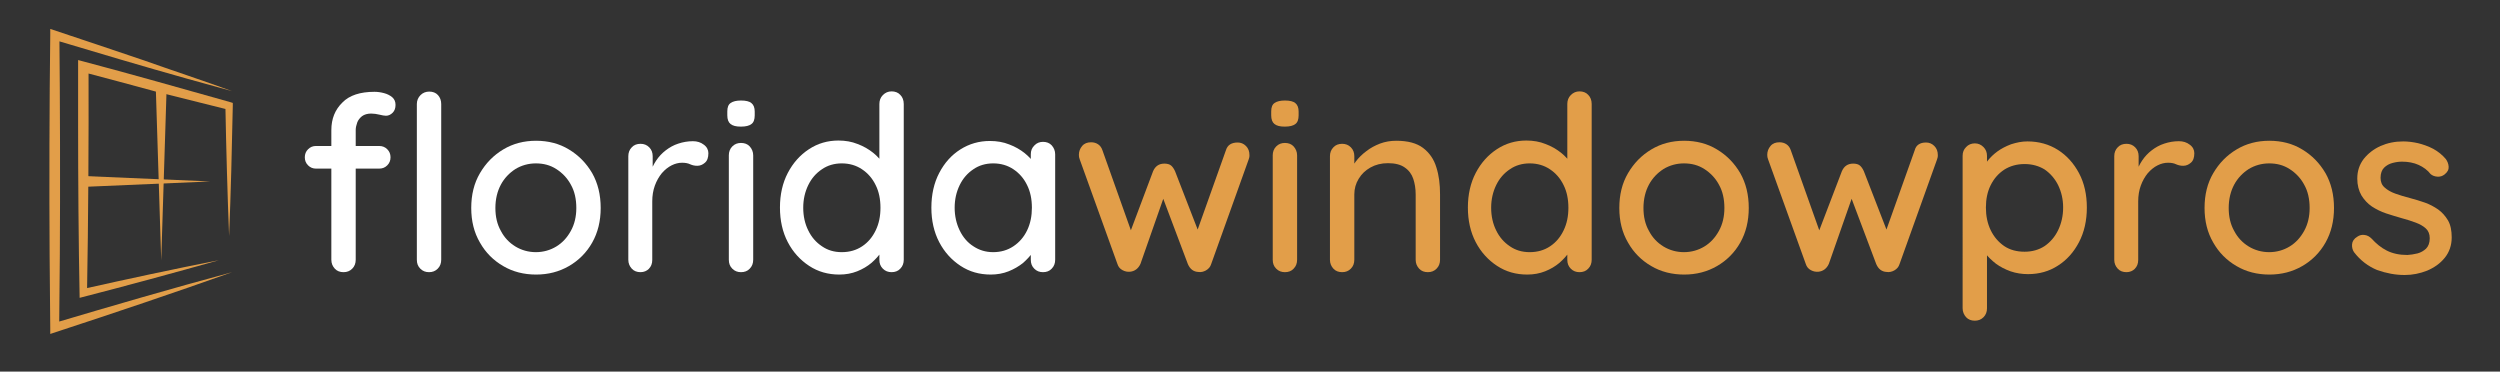 <?xml version="1.0" encoding="utf-8"?>
<!-- Generator: Adobe Illustrator 26.0.1, SVG Export Plug-In . SVG Version: 6.00 Build 0)  -->
<svg version="1.1" id="Layer_1" xmlns="http://www.w3.org/2000/svg" xmlns:xlink="http://www.w3.org/1999/xlink" x="0px" y="0px"
	 viewBox="0 0 1149.1 170.8" style="enable-background:new 0 0 1149.1 170.8;" xml:space="preserve">
<rect x="0" y="0" width="1149.1" height="170.8" fill="#333333" stroke="none"/>
<style type="text/css">
	.Drop_x0020_Shadow{fill:none;}
	.Round_x0020_Corners_x0020_2_x0020_pt{fill:#FFFFFF;stroke:#1D1D1B;stroke-miterlimit:10;}
	.Live_x0020_Reflect_x0020_X{fill:none;}
	.Bevel_x0020_Soft{fill:url(#SVGID_1_);}
	.Dusk{fill:#FFFFFF;}
	.Foliage_GS{fill:#FFDD00;}
	.Pompadour_GS{fill-rule:evenodd;clip-rule:evenodd;fill:#51AEE2;}
	.st0{fill:#FFFFFF;}
	.st1{fill:#3A6289;}
	.st2{fill:#E29E49;}
	.st3{fill:#68AEB8;}
</style>
<linearGradient id="SVGID_1_" gradientUnits="userSpaceOnUse" x1="-125.16" y1="-616.626" x2="-124.453" y2="-615.919">
	<stop  offset="0" style="stop-color:#E6E6EB"/>
	<stop  offset="0.175" style="stop-color:#E2E2E7"/>
	<stop  offset="0.355" style="stop-color:#D6D6DB"/>
	<stop  offset="0.537" style="stop-color:#C2C3C6"/>
	<stop  offset="0.72" style="stop-color:#A5A7A9"/>
	<stop  offset="0.903" style="stop-color:#818485"/>
	<stop  offset="1" style="stop-color:#6B6E6E"/>
</linearGradient>
<g>
	<path class="st0" d="M174.3,67.1c1.5,0,2.7,0.5,3.7,1.5c1,1,1.5,2.2,1.5,3.7c0,1.5-0.5,2.7-1.5,3.7c-1,1-2.2,1.5-3.7,1.5h-29.1
		c-1.4,0-2.6-0.5-3.6-1.5c-1-1-1.5-2.2-1.5-3.7c0-1.5,0.5-2.7,1.5-3.7c1-1,2.2-1.5,3.6-1.5H174.3z M172.1,42.2
		c1.4,0,2.9,0.2,4.4,0.6c1.5,0.4,2.7,1,3.8,1.9c1,0.9,1.5,2,1.5,3.5c0,1.5-0.4,2.7-1.3,3.6c-0.9,0.9-1.9,1.4-3.1,1.4
		c-0.7,0-1.8-0.2-3-0.5c-1.3-0.3-2.5-0.5-3.8-0.5c-1.7,0-3.1,0.4-4.2,1.2c-1,0.8-1.8,1.8-2.2,2.9c-0.4,1.2-0.7,2.3-0.7,3.4v59.7
		c0,1.6-0.5,3-1.6,4.1c-1.1,1.1-2.4,1.6-4,1.6c-1.6,0-3-0.5-4-1.6c-1-1.1-1.6-2.4-1.6-4.1V59.8c0-5.2,1.7-9.4,5.1-12.7
		C160.6,43.8,165.6,42.2,172.1,42.2z M202.8,119.4c0,1.6-0.5,3-1.6,4.1c-1.1,1.1-2.4,1.6-4,1.6c-1.6,0-2.9-0.5-4-1.6
		c-1.1-1.1-1.6-2.4-1.6-4.1V47.8c0-1.6,0.6-3,1.7-4.1c1.1-1.1,2.5-1.6,4-1.6c1.6,0,3,0.5,4,1.6c1,1.1,1.5,2.5,1.5,4.1V119.4z"/>
	<path class="st0" d="M276.1,95.6c0,6-1.3,11.3-3.9,15.9c-2.6,4.6-6.2,8.2-10.7,10.8c-4.5,2.6-9.5,3.9-15.1,3.9s-10.7-1.3-15.1-3.9
		c-4.5-2.6-8.1-6.2-10.7-10.8c-2.7-4.6-4-9.9-4-15.9c0-6.1,1.3-11.4,4-16c2.7-4.6,6.2-8.2,10.7-10.9c4.5-2.7,9.5-4,15.1-4
		s10.7,1.3,15.1,4c4.5,2.7,8,6.3,10.7,10.9C274.8,84.2,276.1,89.5,276.1,95.6z M264.9,95.6c0-4.1-0.8-7.7-2.5-10.7
		c-1.6-3-3.9-5.4-6.7-7.2c-2.8-1.8-5.9-2.6-9.4-2.6c-3.4,0-6.6,0.9-9.4,2.6c-2.8,1.8-5.1,4.2-6.7,7.2c-1.6,3-2.5,6.6-2.5,10.7
		c0,4,0.8,7.5,2.5,10.5c1.6,3.1,3.9,5.5,6.7,7.2c2.8,1.7,6,2.6,9.4,2.6c3.4,0,6.6-0.9,9.4-2.6c2.8-1.7,5-4.1,6.7-7.2
		C264.1,103,264.9,99.5,264.9,95.6z"/>
	<path class="st0" d="M294.4,125.1c-1.6,0-3-0.5-4-1.6c-1-1.1-1.6-2.4-1.6-4.1V71.8c0-1.6,0.5-3,1.6-4.1c1-1.1,2.4-1.6,4-1.6
		c1.6,0,2.9,0.5,4,1.6c1.1,1.1,1.6,2.5,1.6,4.1v12.6l-1.1-4.8c0.6-2.1,1.5-4,2.7-5.8c1.2-1.8,2.7-3.4,4.4-4.7
		c1.7-1.3,3.6-2.4,5.8-3.1c2.1-0.7,4.4-1.1,6.7-1.1c1.9,0,3.6,0.5,5,1.6c1.4,1,2.1,2.4,2.1,3.9c0,2-0.5,3.5-1.6,4.4
		c-1,0.9-2.2,1.4-3.5,1.4c-1.1,0-2.2-0.2-3.3-0.7c-1-0.5-2.3-0.7-3.7-0.7c-1.6,0-3.2,0.4-4.8,1.2c-1.6,0.8-3.1,2-4.5,3.6
		c-1.3,1.6-2.4,3.5-3.2,5.7c-0.8,2.2-1.2,4.6-1.2,7.3v26.9c0,1.6-0.5,3-1.6,4.1C297.3,124.5,296,125.1,294.4,125.1z"/>
	<path class="st0" d="M340.5,58.2c-2.2,0-3.7-0.4-4.7-1.2c-1-0.8-1.5-2.1-1.5-4v-1.8c0-1.9,0.5-3.2,1.6-3.9c1-0.7,2.6-1.1,4.7-1.1
		c2.2,0,3.9,0.4,4.8,1.2c1,0.8,1.5,2.1,1.5,3.9V53c0,1.9-0.5,3.3-1.5,4C344.4,57.8,342.8,58.2,340.5,58.2z M346.2,119.4
		c0,1.6-0.5,3-1.6,4.1c-1,1.1-2.4,1.6-4,1.6c-1.6,0-2.9-0.5-4-1.6c-1.1-1.1-1.6-2.4-1.6-4.1v-48c0-1.6,0.5-3,1.6-4.1
		c1.1-1.1,2.4-1.6,4-1.6c1.6,0,3,0.5,4,1.6c1,1.1,1.6,2.5,1.6,4.1V119.4z"/>
	<path class="st0" d="M409.8,42c1.6,0,3,0.5,4,1.6c1,1,1.6,2.4,1.6,4.2v71.6c0,1.6-0.5,3-1.6,4.1c-1,1.1-2.4,1.6-4,1.6
		c-1.6,0-2.9-0.5-4-1.6c-1.1-1.1-1.6-2.4-1.6-4.1v-8.1l2.4,0.1c0,1.3-0.5,2.9-1.6,4.5c-1.1,1.7-2.6,3.3-4.4,4.9
		c-1.9,1.6-4.1,2.9-6.6,3.9c-2.5,1-5.3,1.5-8.2,1.5c-5.2,0-9.8-1.3-13.9-4c-4.1-2.7-7.4-6.3-9.8-10.9c-2.4-4.6-3.6-9.9-3.6-15.9
		c0-6,1.2-11.3,3.6-15.9c2.4-4.6,5.6-8.2,9.7-10.9c4.1-2.7,8.6-4,13.6-4c3.1,0,6.1,0.5,8.8,1.6c2.7,1,5.1,2.4,7.1,4
		c2,1.6,3.6,3.4,4.7,5.2c1.1,1.8,1.7,3.6,1.7,5.2l-3.5,0.3V47.8c0-1.6,0.5-3,1.6-4.1C406.9,42.6,408.2,42,409.8,42z M386.9,115.9
		c3.6,0,6.7-0.9,9.4-2.7c2.7-1.8,4.7-4.2,6.2-7.3c1.5-3.1,2.2-6.5,2.2-10.4c0-3.9-0.7-7.4-2.2-10.4c-1.5-3.1-3.6-5.5-6.3-7.3
		c-2.7-1.8-5.8-2.7-9.3-2.7c-3.4,0-6.5,0.9-9.1,2.7c-2.7,1.8-4.8,4.2-6.3,7.3c-1.5,3.1-2.3,6.5-2.3,10.4c0,3.9,0.8,7.4,2.3,10.4
		c1.5,3.1,3.6,5.5,6.3,7.3C380.4,115,383.4,115.9,386.9,115.9z"/>
	<path class="st0" d="M479.4,65.2c1.6,0,3,0.5,4,1.6c1,1.1,1.6,2.5,1.6,4.1v48.5c0,1.6-0.5,3-1.6,4.1c-1,1.1-2.4,1.6-4,1.6
		c-1.6,0-2.9-0.5-4-1.6c-1.1-1.1-1.6-2.4-1.6-4.1v-8.1l2.4,0.3c0,1.3-0.5,2.8-1.6,4.5c-1.1,1.6-2.6,3.2-4.4,4.8
		c-1.9,1.5-4.1,2.8-6.6,3.8c-2.5,1-5.3,1.5-8.2,1.5c-5.2,0-9.8-1.3-13.9-4c-4.1-2.7-7.4-6.3-9.8-10.9c-2.4-4.6-3.6-9.9-3.6-15.8
		c0-6.1,1.2-11.4,3.6-16c2.4-4.6,5.6-8.2,9.7-10.8c4.1-2.6,8.6-3.9,13.6-3.9c3.2,0,6.2,0.5,8.9,1.6c2.7,1,5.1,2.4,7.1,4
		c2,1.6,3.6,3.4,4.7,5.2c1.1,1.8,1.6,3.6,1.6,5.2l-3.5,0.3V70.9c0-1.6,0.5-2.9,1.6-4C476.5,65.7,477.9,65.2,479.4,65.2z
		 M456.5,115.9c3.5,0,6.6-0.9,9.3-2.7c2.7-1.8,4.8-4.2,6.3-7.3c1.5-3.1,2.2-6.6,2.2-10.4c0-3.9-0.7-7.4-2.2-10.4
		c-1.5-3.1-3.6-5.5-6.3-7.3c-2.7-1.8-5.8-2.7-9.3-2.7c-3.4,0-6.5,0.9-9.1,2.7c-2.7,1.8-4.8,4.2-6.3,7.3c-1.5,3.1-2.3,6.5-2.3,10.4
		c0,3.8,0.8,7.3,2.3,10.4c1.5,3.1,3.6,5.6,6.3,7.3C450.1,115,453.1,115.9,456.5,115.9z"/>
	<path class="st2" d="M568.9,65.5c1.4,0,2.7,0.5,3.8,1.6c1.1,1.1,1.6,2.5,1.6,4.2c0,0.4,0,0.7-0.1,1.1c-0.1,0.4-0.2,0.7-0.3,1
		l-17.2,48c-0.4,1.3-1.2,2.2-2.4,2.9c-1.1,0.6-2.3,0.9-3.5,0.7c-2.2-0.1-3.8-1.3-4.8-3.6l-12.7-33.7l2.6,0.2l-11.7,33.4
		c-1,2.2-2.7,3.4-4.8,3.6c-1.1,0.1-2.3-0.1-3.4-0.7c-1.2-0.6-2-1.6-2.4-2.9l-17.3-48c-0.3-0.7-0.4-1.4-0.4-2.1
		c0-1.6,0.5-2.9,1.5-4.1c1-1.2,2.4-1.7,4.1-1.7c1.2,0,2.3,0.3,3.2,0.9c0.9,0.6,1.6,1.5,2,2.7l14.4,40.5l-2.6-0.2L530,78.7
		c1-2.3,2.7-3.5,5.2-3.5c1.3,0,2.4,0.3,3.1,0.9c0.7,0.6,1.3,1.5,1.8,2.6l11.9,30.7l-3,0.3l14.5-40.7C564.2,66.7,566,65.5,568.9,65.5
		z"/>
	<path class="st2" d="M590.5,58.2c-2.2,0-3.7-0.4-4.7-1.2c-1-0.8-1.5-2.1-1.5-4v-1.8c0-1.9,0.5-3.2,1.6-3.9c1-0.7,2.6-1.1,4.7-1.1
		c2.2,0,3.9,0.4,4.8,1.2c1,0.8,1.5,2.1,1.5,3.9V53c0,1.9-0.5,3.3-1.5,4C594.4,57.8,592.8,58.2,590.5,58.2z M596.2,119.4
		c0,1.6-0.5,3-1.6,4.1c-1,1.1-2.4,1.6-4,1.6c-1.6,0-2.9-0.5-4-1.6c-1.1-1.1-1.6-2.4-1.6-4.1v-48c0-1.6,0.5-3,1.6-4.1
		c1.1-1.1,2.4-1.6,4-1.6c1.6,0,3,0.5,4,1.6c1,1.1,1.6,2.5,1.6,4.1V119.4z"/>
	<path class="st2" d="M641.8,64.7c5.3,0,9.4,1.1,12.3,3.3c2.9,2.2,5,5.2,6.1,8.9c1.2,3.7,1.7,7.8,1.7,12.4v30.1c0,1.6-0.5,3-1.6,4.1
		c-1.1,1.1-2.4,1.6-4,1.6c-1.6,0-3-0.5-4-1.6c-1-1.1-1.6-2.4-1.6-4.1v-30c0-2.7-0.4-5.1-1.1-7.2c-0.7-2.1-2-3.9-3.9-5.2
		c-1.8-1.3-4.4-2-7.7-2c-3.1,0-5.8,0.7-8.1,2c-2.3,1.3-4.1,3-5.4,5.2c-1.3,2.1-2,4.5-2,7.2v30c0,1.6-0.5,3-1.6,4.1
		c-1.1,1.1-2.4,1.6-4,1.6c-1.6,0-3-0.5-4-1.6c-1-1.1-1.6-2.4-1.6-4.1V71.8c0-1.6,0.5-3,1.6-4.1c1-1.1,2.4-1.6,4-1.6
		c1.6,0,2.9,0.5,4,1.6c1.1,1.1,1.6,2.5,1.6,4.1v6.3l-2,1.1c0.5-1.6,1.4-3.3,2.7-5c1.3-1.7,2.9-3.3,4.8-4.7c1.9-1.5,4-2.6,6.3-3.5
		C636.7,65.1,639.2,64.7,641.8,64.7z"/>
	<path class="st2" d="M726,42c1.6,0,3,0.5,4,1.6c1,1,1.6,2.4,1.6,4.2v71.6c0,1.6-0.5,3-1.6,4.1c-1,1.1-2.4,1.6-4,1.6
		c-1.6,0-2.9-0.5-4-1.6c-1.1-1.1-1.6-2.4-1.6-4.1v-8.1l2.4,0.1c0,1.3-0.5,2.9-1.6,4.5c-1.1,1.7-2.6,3.3-4.4,4.9
		c-1.9,1.6-4.1,2.9-6.6,3.9c-2.5,1-5.3,1.5-8.2,1.5c-5.2,0-9.8-1.3-13.9-4c-4.1-2.7-7.4-6.3-9.8-10.9c-2.4-4.6-3.6-9.9-3.6-15.9
		c0-6,1.2-11.3,3.6-15.9c2.4-4.6,5.6-8.2,9.7-10.9c4.1-2.7,8.6-4,13.6-4c3.1,0,6.1,0.5,8.8,1.6c2.7,1,5.1,2.4,7.1,4
		c2,1.6,3.6,3.4,4.7,5.2c1.1,1.8,1.7,3.6,1.7,5.2l-3.5,0.3V47.8c0-1.6,0.5-3,1.6-4.1C723.1,42.6,724.4,42,726,42z M703.1,115.9
		c3.6,0,6.7-0.9,9.4-2.7c2.7-1.8,4.7-4.2,6.2-7.3c1.5-3.1,2.2-6.5,2.2-10.4c0-3.9-0.7-7.4-2.2-10.4c-1.5-3.1-3.6-5.5-6.3-7.3
		c-2.7-1.8-5.8-2.7-9.3-2.7c-3.4,0-6.5,0.9-9.1,2.7c-2.7,1.8-4.8,4.2-6.3,7.3c-1.5,3.1-2.3,6.5-2.3,10.4c0,3.9,0.8,7.4,2.3,10.4
		c1.5,3.1,3.6,5.5,6.3,7.3C696.6,115,699.6,115.9,703.1,115.9z"/>
	<path class="st2" d="M803.8,95.6c0,6-1.3,11.3-3.9,15.9c-2.6,4.6-6.2,8.2-10.7,10.8c-4.5,2.6-9.5,3.9-15.1,3.9s-10.7-1.3-15.1-3.9
		c-4.5-2.6-8.1-6.2-10.7-10.8c-2.7-4.6-4-9.9-4-15.9c0-6.1,1.3-11.4,4-16c2.7-4.6,6.2-8.2,10.7-10.9c4.5-2.7,9.5-4,15.1-4
		s10.7,1.3,15.1,4c4.5,2.7,8,6.3,10.7,10.9C802.5,84.2,803.8,89.5,803.8,95.6z M792.6,95.6c0-4.1-0.8-7.7-2.5-10.7
		c-1.6-3-3.9-5.4-6.7-7.2c-2.8-1.8-5.9-2.6-9.4-2.6c-3.4,0-6.6,0.9-9.4,2.6c-2.8,1.8-5.1,4.2-6.7,7.2c-1.6,3-2.5,6.6-2.5,10.7
		c0,4,0.8,7.5,2.5,10.5c1.6,3.1,3.9,5.5,6.7,7.2c2.8,1.7,6,2.6,9.4,2.6c3.4,0,6.6-0.9,9.4-2.6c2.8-1.7,5-4.1,6.7-7.2
		C791.8,103,792.6,99.5,792.6,95.6z"/>
	<path class="st2" d="M885.3,65.5c1.4,0,2.7,0.5,3.8,1.6c1.1,1.1,1.6,2.5,1.6,4.2c0,0.4,0,0.7-0.1,1.1c-0.1,0.4-0.2,0.7-0.3,1
		l-17.2,48c-0.4,1.3-1.2,2.2-2.4,2.9c-1.1,0.6-2.3,0.9-3.5,0.7c-2.2-0.1-3.8-1.3-4.8-3.6l-12.7-33.7l2.6,0.2l-11.7,33.4
		c-1,2.2-2.7,3.4-4.8,3.6c-1.1,0.1-2.3-0.1-3.4-0.7c-1.2-0.6-2-1.6-2.4-2.9l-17.3-48c-0.3-0.7-0.4-1.4-0.4-2.1
		c0-1.6,0.5-2.9,1.5-4.1c1-1.2,2.4-1.7,4.1-1.7c1.2,0,2.3,0.3,3.2,0.9c0.9,0.6,1.6,1.5,2,2.7l14.4,40.5l-2.6-0.2l11.7-30.6
		c1-2.3,2.7-3.5,5.2-3.5c1.3,0,2.4,0.3,3.1,0.9c0.7,0.6,1.3,1.5,1.8,2.6l11.9,30.7l-3,0.3l14.5-40.7
		C880.7,66.7,882.5,65.5,885.3,65.5z"/>
	<path class="st2" d="M931.9,65c5.2,0,9.9,1.3,14,3.9c4.1,2.6,7.3,6.2,9.7,10.7c2.4,4.5,3.6,9.8,3.6,15.8c0,6-1.2,11.3-3.6,15.9
		c-2.4,4.6-5.6,8.2-9.7,10.8c-4,2.6-8.6,3.9-13.7,3.9c-2.8,0-5.5-0.4-8.1-1.3c-2.5-0.9-4.8-2.1-6.7-3.5c-1.9-1.5-3.5-3-4.8-4.7
		c-1.2-1.6-2-3.2-2.3-4.6l3-1.5v31.3c0,1.6-0.5,3-1.6,4.1c-1.1,1.1-2.4,1.6-4,1.6c-1.6,0-3-0.5-4-1.6c-1-1.1-1.6-2.5-1.6-4.1V71.6
		c0-1.6,0.5-2.9,1.6-4c1-1.1,2.4-1.7,4-1.7c1.6,0,2.9,0.6,4,1.7c1.1,1.1,1.6,2.5,1.6,4v7.7l-1.8-1c0.2-1.4,0.9-2.9,2.1-4.4
		c1.2-1.5,2.7-3,4.5-4.3c1.8-1.3,3.9-2.4,6.3-3.3C926.9,65.5,929.3,65,931.9,65z M930.6,75.4c-3.6,0-6.7,0.9-9.4,2.6
		c-2.7,1.8-4.7,4.1-6.2,7.1c-1.5,3-2.2,6.4-2.2,10.3c0,3.8,0.7,7.3,2.2,10.4c1.5,3.1,3.6,5.5,6.2,7.3c2.7,1.8,5.8,2.6,9.4,2.6
		c3.5,0,6.6-0.9,9.2-2.6c2.6-1.8,4.7-4.2,6.2-7.3c1.5-3.1,2.3-6.6,2.3-10.4c0-3.8-0.8-7.2-2.3-10.3c-1.5-3-3.6-5.4-6.2-7.2
		C937.2,76.3,934.1,75.4,930.6,75.4z"/>
	<path class="st2" d="M977.4,125.1c-1.6,0-3-0.5-4-1.6c-1-1.1-1.6-2.4-1.6-4.1V71.8c0-1.6,0.5-3,1.6-4.1c1-1.1,2.4-1.6,4-1.6
		c1.6,0,2.9,0.5,4,1.6c1.1,1.1,1.6,2.5,1.6,4.1v12.6l-1.1-4.8c0.6-2.1,1.5-4,2.7-5.8c1.2-1.8,2.7-3.4,4.4-4.7
		c1.7-1.3,3.6-2.4,5.8-3.1c2.1-0.7,4.4-1.1,6.7-1.1c1.9,0,3.6,0.5,5,1.6c1.4,1,2.1,2.4,2.1,3.9c0,2-0.5,3.5-1.6,4.4
		c-1,0.9-2.2,1.4-3.5,1.4c-1.1,0-2.2-0.2-3.3-0.7c-1-0.5-2.3-0.7-3.7-0.7c-1.6,0-3.2,0.4-4.8,1.2c-1.6,0.8-3.1,2-4.5,3.6
		c-1.3,1.6-2.4,3.5-3.2,5.7c-0.8,2.2-1.2,4.6-1.2,7.3v26.9c0,1.6-0.5,3-1.6,4.1C980.3,124.5,979,125.1,977.4,125.1z"/>
	<path class="st2" d="M1072.8,95.6c0,6-1.3,11.3-3.9,15.9c-2.6,4.6-6.2,8.2-10.7,10.8c-4.5,2.6-9.5,3.9-15.1,3.9
		c-5.6,0-10.7-1.3-15.1-3.9c-4.5-2.6-8.1-6.2-10.7-10.8c-2.7-4.6-4-9.9-4-15.9c0-6.1,1.3-11.4,4-16c2.7-4.6,6.2-8.2,10.7-10.9
		c4.5-2.7,9.5-4,15.1-4c5.6,0,10.7,1.3,15.1,4c4.5,2.7,8,6.3,10.7,10.9C1071.5,84.2,1072.8,89.5,1072.8,95.6z M1061.6,95.6
		c0-4.1-0.8-7.7-2.5-10.7c-1.6-3-3.9-5.4-6.7-7.2c-2.8-1.8-5.9-2.6-9.4-2.6c-3.4,0-6.6,0.9-9.4,2.6c-2.8,1.8-5.1,4.2-6.7,7.2
		c-1.6,3-2.5,6.6-2.5,10.7c0,4,0.8,7.5,2.5,10.5c1.6,3.1,3.9,5.5,6.7,7.2c2.8,1.7,6,2.6,9.4,2.6c3.4,0,6.6-0.9,9.4-2.6
		c2.8-1.7,5-4.1,6.7-7.2C1060.8,103,1061.6,99.5,1061.6,95.6z"/>
	<path class="st2" d="M1082,115.9c-0.7-1-1-2.3-0.9-3.6c0.1-1.4,0.9-2.6,2.4-3.5c1-0.7,2.2-1,3.3-0.8c1.2,0.1,2.3,0.7,3.3,1.7
		c2.1,2.3,4.4,4.2,7,5.5c2.6,1.3,5.7,2,9.4,2c1.5-0.1,3-0.3,4.6-0.7c1.6-0.4,2.9-1.2,4-2.2c1.1-1.1,1.7-2.7,1.7-4.8
		c0-1.9-0.6-3.4-1.8-4.5c-1.2-1.1-2.8-2-4.7-2.7c-1.9-0.7-4-1.4-6.3-2c-2.4-0.7-4.8-1.4-7.2-2.2c-2.4-0.8-4.6-1.9-6.6-3.2
		c-1.9-1.3-3.5-3-4.8-5.1c-1.2-2.1-1.9-4.7-1.9-7.7c0-3.5,1-6.5,3-9.1c2-2.5,4.6-4.5,7.7-5.9c3.2-1.4,6.6-2.1,10.4-2.1
		c2.2,0,4.5,0.3,6.8,0.8c2.4,0.6,4.7,1.4,7,2.6c2.2,1.2,4.2,2.8,5.8,4.7c0.7,1,1.2,2.1,1.3,3.5c0.1,1.3-0.5,2.5-1.9,3.6
		c-0.9,0.7-2,1.1-3.3,1c-1.3-0.1-2.3-0.5-3.1-1.2c-1.4-1.8-3.3-3.2-5.5-4.2c-2.2-1-4.8-1.5-7.6-1.5c-1.4,0-2.9,0.2-4.4,0.6
		c-1.5,0.4-2.8,1.1-3.9,2.2c-1,1-1.6,2.6-1.6,4.6c0,1.9,0.6,3.4,1.9,4.5c1.2,1.1,2.9,2.1,4.9,2.8c2,0.7,4.2,1.4,6.6,2
		c2.3,0.6,4.6,1.3,6.9,2.1c2.3,0.8,4.3,1.9,6.2,3.2c1.8,1.3,3.3,3,4.5,5c1.2,2.1,1.7,4.7,1.7,7.8c0,3.7-1.1,6.8-3.2,9.4
		c-2.1,2.6-4.8,4.5-8.1,5.9c-3.3,1.3-6.7,2-10.3,2c-4.3,0-8.5-0.8-12.7-2.3C1088.5,122.4,1084.9,119.7,1082,115.9z"/>
	<g>
		<path class="st2" d="M106.7,125.1c-26.4,9.4-54.3,18.8-80.9,27.5l-2.7,0.9l0-2.8L22.8,117c-0.2-29.9-0.1-70.9,0.3-100.8
			c0,0,0-2.9,0-2.9c14.4,4.8,28.8,9.6,43.2,14.5C78.1,32,95,37.6,106.7,41.9c-6.9-1.9-13.7-3.8-20.6-5.7c-20-5.6-41.8-12.1-61.5-18
			c0,0,2.7-2,2.7-2C27.6,46.1,27.7,87,27.5,117c0,0-0.3,33.6-0.3,33.6l-2.7-2C51.4,140.6,79.6,132.4,106.7,125.1L106.7,125.1z"/>
		<path class="st2" d="M100.6,119.6c-21.3,6-42.6,11.8-64,17.3c-0.5-25.8-0.7-54.3-0.7-80.2c0-1.8,0-28,0-29.1c0,0,3,0.8,3,0.8
			c19.4,5.1,47.2,13,66.8,18.5c0,0,1.3,0.4,1.3,0.4l0,1.3c-0.4,20-0.9,39.9-1.7,59.9c-0.4-10-0.7-20-1-29.9c-0.3-10-0.5-20-0.7-29.9
			l1.3,1.7l-33.6-8.4C60.1,38.9,48.9,36,37.7,33l3-2.3c0.1,33.7-0.1,70.4-0.7,103.9c0,0-2.2-1.7-2.2-1.7
			C58.8,128.2,79.7,123.7,100.6,119.6L100.6,119.6z"/>
		<polygon class="st2" points="76.6,40.2 74.1,119.7 71.6,40.2 76.6,40.2 		"/>
		<polygon class="st2" points="38.4,80.9 96.6,83.4 38.4,85.9 38.4,80.9 		"/>
	</g>
</g>
</svg>
